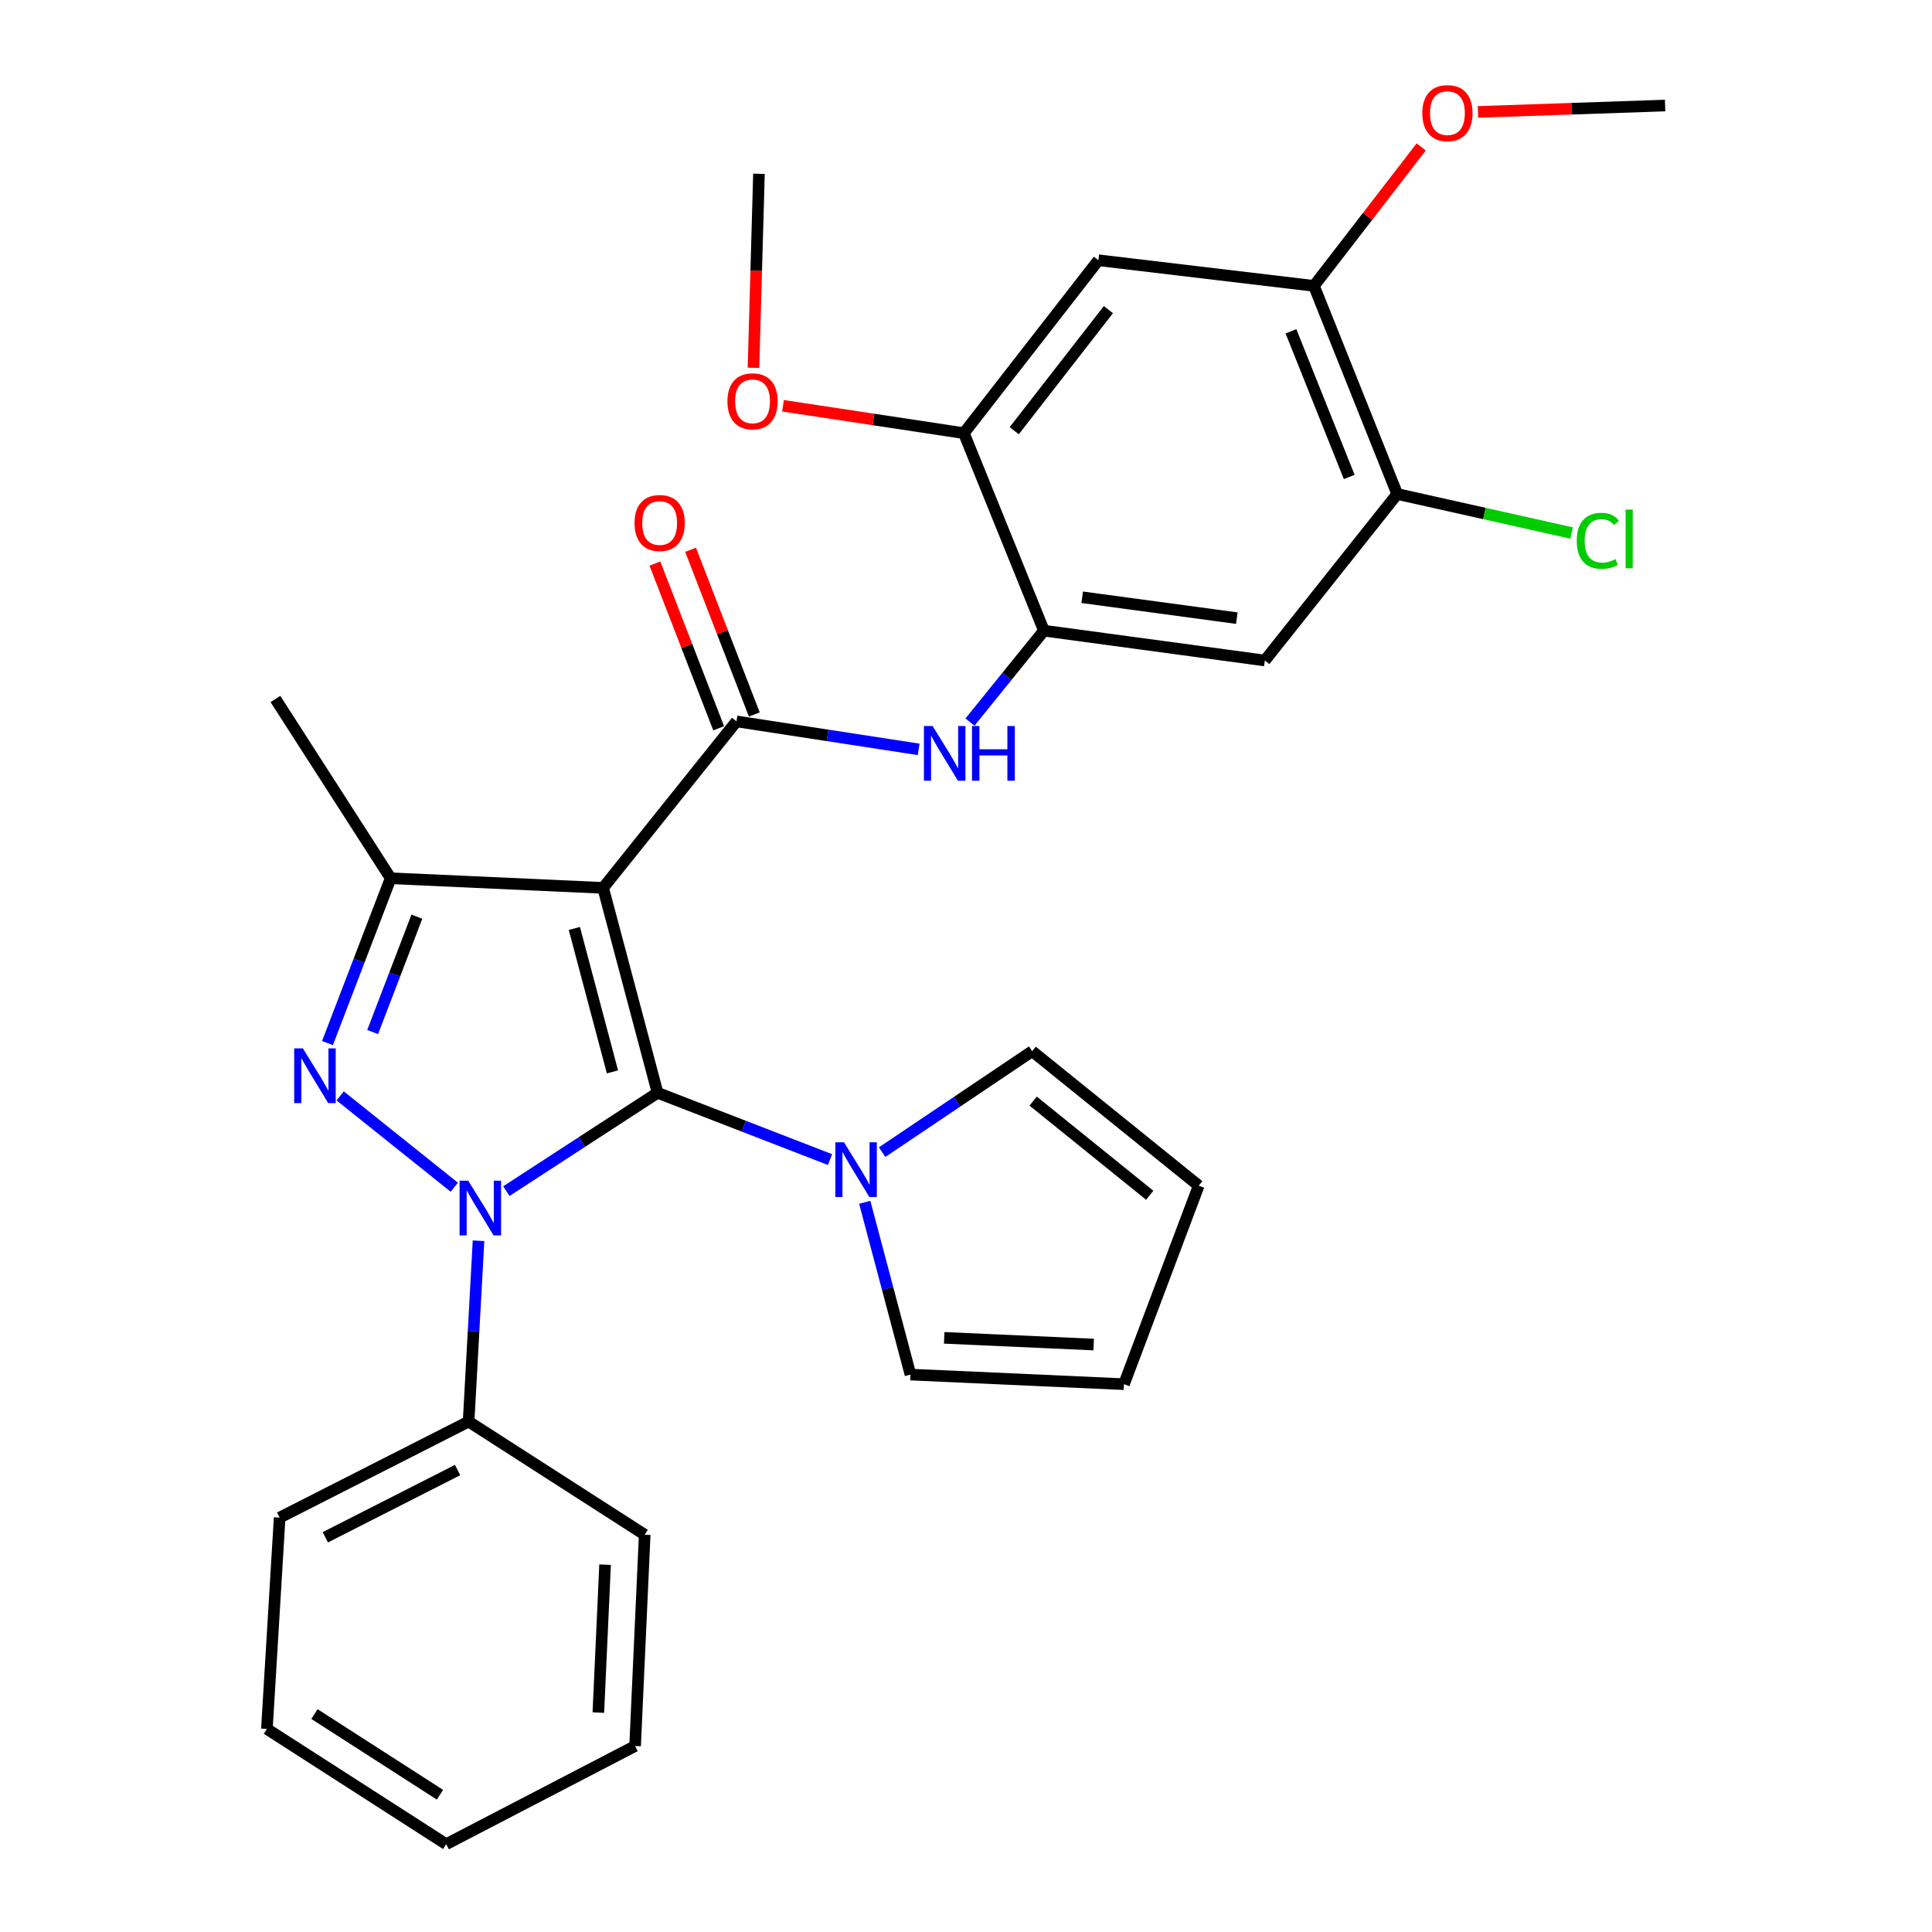 <?xml version='1.0' encoding='iso-8859-1'?>
<svg version='1.1' baseProfile='full'
              xmlns='http://www.w3.org/2000/svg'
                      xmlns:rdkit='http://www.rdkit.org/xml'
                      xmlns:xlink='http://www.w3.org/1999/xlink'
                  xml:space='preserve'
width='1000px' height='1000px' viewBox='0 0 1000 1000'>
<!-- END OF HEADER -->
<rect style='opacity:1.0;fill:#FFFFFF;stroke:none' width='1000' height='1000' x='0' y='0'> </rect>
<path class='bond-0' d='M 340.358,565.636 L 301.225,591.082' style='fill:none;fill-rule:evenodd;stroke:#000000;stroke-width:6px;stroke-linecap:butt;stroke-linejoin:miter;stroke-opacity:1' />
<path class='bond-0' d='M 301.225,591.082 L 262.092,616.529' style='fill:none;fill-rule:evenodd;stroke:#0000FF;stroke-width:6px;stroke-linecap:butt;stroke-linejoin:miter;stroke-opacity:1' />
<path class='bond-1' d='M 340.358,565.636 L 312.174,459.571' style='fill:none;fill-rule:evenodd;stroke:#000000;stroke-width:6px;stroke-linecap:butt;stroke-linejoin:miter;stroke-opacity:1' />
<path class='bond-1' d='M 317.008,554.808 L 297.279,480.562' style='fill:none;fill-rule:evenodd;stroke:#000000;stroke-width:6px;stroke-linecap:butt;stroke-linejoin:miter;stroke-opacity:1' />
<path class='bond-5' d='M 340.358,565.636 L 384.984,582.914' style='fill:none;fill-rule:evenodd;stroke:#000000;stroke-width:6px;stroke-linecap:butt;stroke-linejoin:miter;stroke-opacity:1' />
<path class='bond-5' d='M 384.984,582.914 L 429.609,600.193' style='fill:none;fill-rule:evenodd;stroke:#0000FF;stroke-width:6px;stroke-linecap:butt;stroke-linejoin:miter;stroke-opacity:1' />
<path class='bond-2' d='M 235.135,614.505 L 176.068,567.24' style='fill:none;fill-rule:evenodd;stroke:#0000FF;stroke-width:6px;stroke-linecap:butt;stroke-linejoin:miter;stroke-opacity:1' />
<path class='bond-13' d='M 247.686,642.218 L 245.117,689.008' style='fill:none;fill-rule:evenodd;stroke:#0000FF;stroke-width:6px;stroke-linecap:butt;stroke-linejoin:miter;stroke-opacity:1' />
<path class='bond-13' d='M 245.117,689.008 L 242.548,735.798' style='fill:none;fill-rule:evenodd;stroke:#000000;stroke-width:6px;stroke-linecap:butt;stroke-linejoin:miter;stroke-opacity:1' />
<path class='bond-3' d='M 312.174,459.571 L 381.206,373.391' style='fill:none;fill-rule:evenodd;stroke:#000000;stroke-width:6px;stroke-linecap:butt;stroke-linejoin:miter;stroke-opacity:1' />
<path class='bond-4' d='M 312.174,459.571 L 202.206,454.591' style='fill:none;fill-rule:evenodd;stroke:#000000;stroke-width:6px;stroke-linecap:butt;stroke-linejoin:miter;stroke-opacity:1' />
<path class='bond-30' d='M 169.497,539.902 L 185.852,497.246' style='fill:none;fill-rule:evenodd;stroke:#0000FF;stroke-width:6px;stroke-linecap:butt;stroke-linejoin:miter;stroke-opacity:1' />
<path class='bond-30' d='M 185.852,497.246 L 202.206,454.591' style='fill:none;fill-rule:evenodd;stroke:#000000;stroke-width:6px;stroke-linecap:butt;stroke-linejoin:miter;stroke-opacity:1' />
<path class='bond-30' d='M 192.878,534.189 L 204.326,504.33' style='fill:none;fill-rule:evenodd;stroke:#0000FF;stroke-width:6px;stroke-linecap:butt;stroke-linejoin:miter;stroke-opacity:1' />
<path class='bond-30' d='M 204.326,504.33 L 215.775,474.471' style='fill:none;fill-rule:evenodd;stroke:#000000;stroke-width:6px;stroke-linecap:butt;stroke-linejoin:miter;stroke-opacity:1' />
<path class='bond-6' d='M 381.206,373.391 L 428.352,380.634' style='fill:none;fill-rule:evenodd;stroke:#000000;stroke-width:6px;stroke-linecap:butt;stroke-linejoin:miter;stroke-opacity:1' />
<path class='bond-6' d='M 428.352,380.634 L 475.498,387.877' style='fill:none;fill-rule:evenodd;stroke:#0000FF;stroke-width:6px;stroke-linecap:butt;stroke-linejoin:miter;stroke-opacity:1' />
<path class='bond-14' d='M 390.432,369.82 L 373.936,327.194' style='fill:none;fill-rule:evenodd;stroke:#000000;stroke-width:6px;stroke-linecap:butt;stroke-linejoin:miter;stroke-opacity:1' />
<path class='bond-14' d='M 373.936,327.194 L 357.44,284.568' style='fill:none;fill-rule:evenodd;stroke:#FF0000;stroke-width:6px;stroke-linecap:butt;stroke-linejoin:miter;stroke-opacity:1' />
<path class='bond-14' d='M 371.979,376.961 L 355.483,334.335' style='fill:none;fill-rule:evenodd;stroke:#000000;stroke-width:6px;stroke-linecap:butt;stroke-linejoin:miter;stroke-opacity:1' />
<path class='bond-14' d='M 355.483,334.335 L 338.987,291.709' style='fill:none;fill-rule:evenodd;stroke:#FF0000;stroke-width:6px;stroke-linecap:butt;stroke-linejoin:miter;stroke-opacity:1' />
<path class='bond-20' d='M 202.206,454.591 L 142.562,361.794' style='fill:none;fill-rule:evenodd;stroke:#000000;stroke-width:6px;stroke-linecap:butt;stroke-linejoin:miter;stroke-opacity:1' />
<path class='bond-15' d='M 447.59,622.321 L 459.423,666.902' style='fill:none;fill-rule:evenodd;stroke:#0000FF;stroke-width:6px;stroke-linecap:butt;stroke-linejoin:miter;stroke-opacity:1' />
<path class='bond-15' d='M 459.423,666.902 L 471.255,711.483' style='fill:none;fill-rule:evenodd;stroke:#000000;stroke-width:6px;stroke-linecap:butt;stroke-linejoin:miter;stroke-opacity:1' />
<path class='bond-16' d='M 456.59,596.346 L 495.427,570.224' style='fill:none;fill-rule:evenodd;stroke:#0000FF;stroke-width:6px;stroke-linecap:butt;stroke-linejoin:miter;stroke-opacity:1' />
<path class='bond-16' d='M 495.427,570.224 L 534.263,544.102' style='fill:none;fill-rule:evenodd;stroke:#000000;stroke-width:6px;stroke-linecap:butt;stroke-linejoin:miter;stroke-opacity:1' />
<path class='bond-7' d='M 502.067,373.743 L 521.199,350.087' style='fill:none;fill-rule:evenodd;stroke:#0000FF;stroke-width:6px;stroke-linecap:butt;stroke-linejoin:miter;stroke-opacity:1' />
<path class='bond-7' d='M 521.199,350.087 L 540.331,326.431' style='fill:none;fill-rule:evenodd;stroke:#000000;stroke-width:6px;stroke-linecap:butt;stroke-linejoin:miter;stroke-opacity:1' />
<path class='bond-8' d='M 540.331,326.431 L 654.673,341.876' style='fill:none;fill-rule:evenodd;stroke:#000000;stroke-width:6px;stroke-linecap:butt;stroke-linejoin:miter;stroke-opacity:1' />
<path class='bond-8' d='M 560.131,309.14 L 640.171,319.951' style='fill:none;fill-rule:evenodd;stroke:#000000;stroke-width:6px;stroke-linecap:butt;stroke-linejoin:miter;stroke-opacity:1' />
<path class='bond-10' d='M 540.331,326.431 L 498.901,224.203' style='fill:none;fill-rule:evenodd;stroke:#000000;stroke-width:6px;stroke-linecap:butt;stroke-linejoin:miter;stroke-opacity:1' />
<path class='bond-11' d='M 654.673,341.876 L 723.2,255.696' style='fill:none;fill-rule:evenodd;stroke:#000000;stroke-width:6px;stroke-linecap:butt;stroke-linejoin:miter;stroke-opacity:1' />
<path class='bond-9' d='M 568.526,134.703 L 498.901,224.203' style='fill:none;fill-rule:evenodd;stroke:#000000;stroke-width:6px;stroke-linecap:butt;stroke-linejoin:miter;stroke-opacity:1' />
<path class='bond-9' d='M 573.7,160.277 L 524.962,222.927' style='fill:none;fill-rule:evenodd;stroke:#000000;stroke-width:6px;stroke-linecap:butt;stroke-linejoin:miter;stroke-opacity:1' />
<path class='bond-12' d='M 568.526,134.703 L 680.099,147.971' style='fill:none;fill-rule:evenodd;stroke:#000000;stroke-width:6px;stroke-linecap:butt;stroke-linejoin:miter;stroke-opacity:1' />
<path class='bond-21' d='M 498.901,224.203 L 452.091,217.114' style='fill:none;fill-rule:evenodd;stroke:#000000;stroke-width:6px;stroke-linecap:butt;stroke-linejoin:miter;stroke-opacity:1' />
<path class='bond-21' d='M 452.091,217.114 L 405.282,210.025' style='fill:none;fill-rule:evenodd;stroke:#FF0000;stroke-width:6px;stroke-linecap:butt;stroke-linejoin:miter;stroke-opacity:1' />
<path class='bond-19' d='M 723.2,255.696 L 768.337,265.795' style='fill:none;fill-rule:evenodd;stroke:#000000;stroke-width:6px;stroke-linecap:butt;stroke-linejoin:miter;stroke-opacity:1' />
<path class='bond-19' d='M 768.337,265.795 L 813.475,275.895' style='fill:none;fill-rule:evenodd;stroke:#00CC00;stroke-width:6px;stroke-linecap:butt;stroke-linejoin:miter;stroke-opacity:1' />
<path class='bond-33' d='M 723.2,255.696 L 680.099,147.971' style='fill:none;fill-rule:evenodd;stroke:#000000;stroke-width:6px;stroke-linecap:butt;stroke-linejoin:miter;stroke-opacity:1' />
<path class='bond-33' d='M 698.364,246.887 L 668.193,171.479' style='fill:none;fill-rule:evenodd;stroke:#000000;stroke-width:6px;stroke-linecap:butt;stroke-linejoin:miter;stroke-opacity:1' />
<path class='bond-22' d='M 680.099,147.971 L 707.854,112.014' style='fill:none;fill-rule:evenodd;stroke:#000000;stroke-width:6px;stroke-linecap:butt;stroke-linejoin:miter;stroke-opacity:1' />
<path class='bond-22' d='M 707.854,112.014 L 735.61,76.057' style='fill:none;fill-rule:evenodd;stroke:#FF0000;stroke-width:6px;stroke-linecap:butt;stroke-linejoin:miter;stroke-opacity:1' />
<path class='bond-23' d='M 242.548,735.798 L 144.749,785.516' style='fill:none;fill-rule:evenodd;stroke:#000000;stroke-width:6px;stroke-linecap:butt;stroke-linejoin:miter;stroke-opacity:1' />
<path class='bond-23' d='M 236.845,760.893 L 168.386,795.696' style='fill:none;fill-rule:evenodd;stroke:#000000;stroke-width:6px;stroke-linecap:butt;stroke-linejoin:miter;stroke-opacity:1' />
<path class='bond-24' d='M 242.548,735.798 L 333.697,794.365' style='fill:none;fill-rule:evenodd;stroke:#000000;stroke-width:6px;stroke-linecap:butt;stroke-linejoin:miter;stroke-opacity:1' />
<path class='bond-18' d='M 471.255,711.483 L 581.772,716.451' style='fill:none;fill-rule:evenodd;stroke:#000000;stroke-width:6px;stroke-linecap:butt;stroke-linejoin:miter;stroke-opacity:1' />
<path class='bond-18' d='M 488.721,692.462 L 566.083,695.94' style='fill:none;fill-rule:evenodd;stroke:#000000;stroke-width:6px;stroke-linecap:butt;stroke-linejoin:miter;stroke-opacity:1' />
<path class='bond-17' d='M 534.263,544.102 L 620.454,613.706' style='fill:none;fill-rule:evenodd;stroke:#000000;stroke-width:6px;stroke-linecap:butt;stroke-linejoin:miter;stroke-opacity:1' />
<path class='bond-17' d='M 534.761,569.936 L 595.094,618.659' style='fill:none;fill-rule:evenodd;stroke:#000000;stroke-width:6px;stroke-linecap:butt;stroke-linejoin:miter;stroke-opacity:1' />
<path class='bond-31' d='M 620.454,613.706 L 581.772,716.451' style='fill:none;fill-rule:evenodd;stroke:#000000;stroke-width:6px;stroke-linecap:butt;stroke-linejoin:miter;stroke-opacity:1' />
<path class='bond-25' d='M 390.003,190.374 L 391.419,140.163' style='fill:none;fill-rule:evenodd;stroke:#FF0000;stroke-width:6px;stroke-linecap:butt;stroke-linejoin:miter;stroke-opacity:1' />
<path class='bond-25' d='M 391.419,140.163 L 392.836,89.953' style='fill:none;fill-rule:evenodd;stroke:#000000;stroke-width:6px;stroke-linecap:butt;stroke-linejoin:miter;stroke-opacity:1' />
<path class='bond-26' d='M 765.004,57.931 L 813.431,56.277' style='fill:none;fill-rule:evenodd;stroke:#FF0000;stroke-width:6px;stroke-linecap:butt;stroke-linejoin:miter;stroke-opacity:1' />
<path class='bond-26' d='M 813.431,56.277 L 861.857,54.624' style='fill:none;fill-rule:evenodd;stroke:#000000;stroke-width:6px;stroke-linecap:butt;stroke-linejoin:miter;stroke-opacity:1' />
<path class='bond-28' d='M 144.749,785.516 L 138.143,894.89' style='fill:none;fill-rule:evenodd;stroke:#000000;stroke-width:6px;stroke-linecap:butt;stroke-linejoin:miter;stroke-opacity:1' />
<path class='bond-27' d='M 333.697,794.365 L 328.728,903.728' style='fill:none;fill-rule:evenodd;stroke:#000000;stroke-width:6px;stroke-linecap:butt;stroke-linejoin:miter;stroke-opacity:1' />
<path class='bond-27' d='M 313.186,809.871 L 309.708,886.425' style='fill:none;fill-rule:evenodd;stroke:#000000;stroke-width:6px;stroke-linecap:butt;stroke-linejoin:miter;stroke-opacity:1' />
<path class='bond-29' d='M 328.728,903.728 L 230.951,954.545' style='fill:none;fill-rule:evenodd;stroke:#000000;stroke-width:6px;stroke-linecap:butt;stroke-linejoin:miter;stroke-opacity:1' />
<path class='bond-32' d='M 138.143,894.89 L 230.951,954.545' style='fill:none;fill-rule:evenodd;stroke:#000000;stroke-width:6px;stroke-linecap:butt;stroke-linejoin:miter;stroke-opacity:1' />
<path class='bond-32' d='M 162.763,887.194 L 227.729,928.953' style='fill:none;fill-rule:evenodd;stroke:#000000;stroke-width:6px;stroke-linecap:butt;stroke-linejoin:miter;stroke-opacity:1' />
<path  class='atom-1' d='M 242.356 611.132
L 251.636 626.132
Q 252.556 627.612, 254.036 630.292
Q 255.516 632.972, 255.596 633.132
L 255.596 611.132
L 259.356 611.132
L 259.356 639.452
L 255.476 639.452
L 245.516 623.052
Q 244.356 621.132, 243.116 618.932
Q 241.916 616.732, 241.556 616.052
L 241.556 639.452
L 237.876 639.452
L 237.876 611.132
L 242.356 611.132
' fill='#0000FF'/>
<path  class='atom-3' d='M 156.758 542.638
L 166.038 557.638
Q 166.958 559.118, 168.438 561.798
Q 169.918 564.478, 169.998 564.638
L 169.998 542.638
L 173.758 542.638
L 173.758 570.958
L 169.878 570.958
L 159.918 554.558
Q 158.758 552.638, 157.518 550.438
Q 156.318 548.238, 155.958 547.558
L 155.958 570.958
L 152.278 570.958
L 152.278 542.638
L 156.758 542.638
' fill='#0000FF'/>
<path  class='atom-6' d='M 436.844 591.257
L 446.124 606.257
Q 447.044 607.737, 448.524 610.417
Q 450.004 613.097, 450.084 613.257
L 450.084 591.257
L 453.844 591.257
L 453.844 619.577
L 449.964 619.577
L 440.004 603.177
Q 438.844 601.257, 437.604 599.057
Q 436.404 596.857, 436.044 596.177
L 436.044 619.577
L 432.364 619.577
L 432.364 591.257
L 436.844 591.257
' fill='#0000FF'/>
<path  class='atom-7' d='M 482.704 375.785
L 491.984 390.785
Q 492.904 392.265, 494.384 394.945
Q 495.864 397.625, 495.944 397.785
L 495.944 375.785
L 499.704 375.785
L 499.704 404.105
L 495.824 404.105
L 485.864 387.705
Q 484.704 385.785, 483.464 383.585
Q 482.264 381.385, 481.904 380.705
L 481.904 404.105
L 478.224 404.105
L 478.224 375.785
L 482.704 375.785
' fill='#0000FF'/>
<path  class='atom-7' d='M 503.104 375.785
L 506.944 375.785
L 506.944 387.825
L 521.424 387.825
L 521.424 375.785
L 525.264 375.785
L 525.264 404.105
L 521.424 404.105
L 521.424 391.025
L 506.944 391.025
L 506.944 404.105
L 503.104 404.105
L 503.104 375.785
' fill='#0000FF'/>
<path  class='atom-15' d='M 328.435 270.703
Q 328.435 263.903, 331.795 260.103
Q 335.155 256.303, 341.435 256.303
Q 347.715 256.303, 351.075 260.103
Q 354.435 263.903, 354.435 270.703
Q 354.435 277.583, 351.035 281.503
Q 347.635 285.383, 341.435 285.383
Q 335.195 285.383, 331.795 281.503
Q 328.435 277.623, 328.435 270.703
M 341.435 282.183
Q 345.755 282.183, 348.075 279.303
Q 350.435 276.383, 350.435 270.703
Q 350.435 265.143, 348.075 262.343
Q 345.755 259.503, 341.435 259.503
Q 337.115 259.503, 334.755 262.303
Q 332.435 265.103, 332.435 270.703
Q 332.435 276.423, 334.755 279.303
Q 337.115 282.183, 341.435 282.183
' fill='#FF0000'/>
<path  class='atom-20' d='M 816.135 279.913
Q 816.135 272.873, 819.415 269.193
Q 822.735 265.473, 829.015 265.473
Q 834.855 265.473, 837.975 269.593
L 835.335 271.753
Q 833.055 268.753, 829.015 268.753
Q 824.735 268.753, 822.455 271.633
Q 820.215 274.473, 820.215 279.913
Q 820.215 285.513, 822.535 288.393
Q 824.895 291.273, 829.455 291.273
Q 832.575 291.273, 836.215 289.393
L 837.335 292.393
Q 835.855 293.353, 833.615 293.913
Q 831.375 294.473, 828.895 294.473
Q 822.735 294.473, 819.415 290.713
Q 816.135 286.953, 816.135 279.913
' fill='#00CC00'/>
<path  class='atom-20' d='M 841.415 263.753
L 845.095 263.753
L 845.095 294.113
L 841.415 294.113
L 841.415 263.753
' fill='#00CC00'/>
<path  class='atom-22' d='M 376.516 207.717
Q 376.516 200.917, 379.876 197.117
Q 383.236 193.317, 389.516 193.317
Q 395.796 193.317, 399.156 197.117
Q 402.516 200.917, 402.516 207.717
Q 402.516 214.597, 399.116 218.517
Q 395.716 222.397, 389.516 222.397
Q 383.276 222.397, 379.876 218.517
Q 376.516 214.637, 376.516 207.717
M 389.516 219.197
Q 393.836 219.197, 396.156 216.317
Q 398.516 213.397, 398.516 207.717
Q 398.516 202.157, 396.156 199.357
Q 393.836 196.517, 389.516 196.517
Q 385.196 196.517, 382.836 199.317
Q 380.516 202.117, 380.516 207.717
Q 380.516 213.437, 382.836 216.317
Q 385.196 219.197, 389.516 219.197
' fill='#FF0000'/>
<path  class='atom-23' d='M 736.186 58.551
Q 736.186 51.751, 739.546 47.951
Q 742.906 44.151, 749.186 44.151
Q 755.466 44.151, 758.826 47.951
Q 762.186 51.751, 762.186 58.551
Q 762.186 65.431, 758.786 69.351
Q 755.386 73.231, 749.186 73.231
Q 742.946 73.231, 739.546 69.351
Q 736.186 65.471, 736.186 58.551
M 749.186 70.031
Q 753.506 70.031, 755.826 67.151
Q 758.186 64.231, 758.186 58.551
Q 758.186 52.991, 755.826 50.191
Q 753.506 47.351, 749.186 47.351
Q 744.866 47.351, 742.506 50.151
Q 740.186 52.951, 740.186 58.551
Q 740.186 64.271, 742.506 67.151
Q 744.866 70.031, 749.186 70.031
' fill='#FF0000'/>
</svg>
